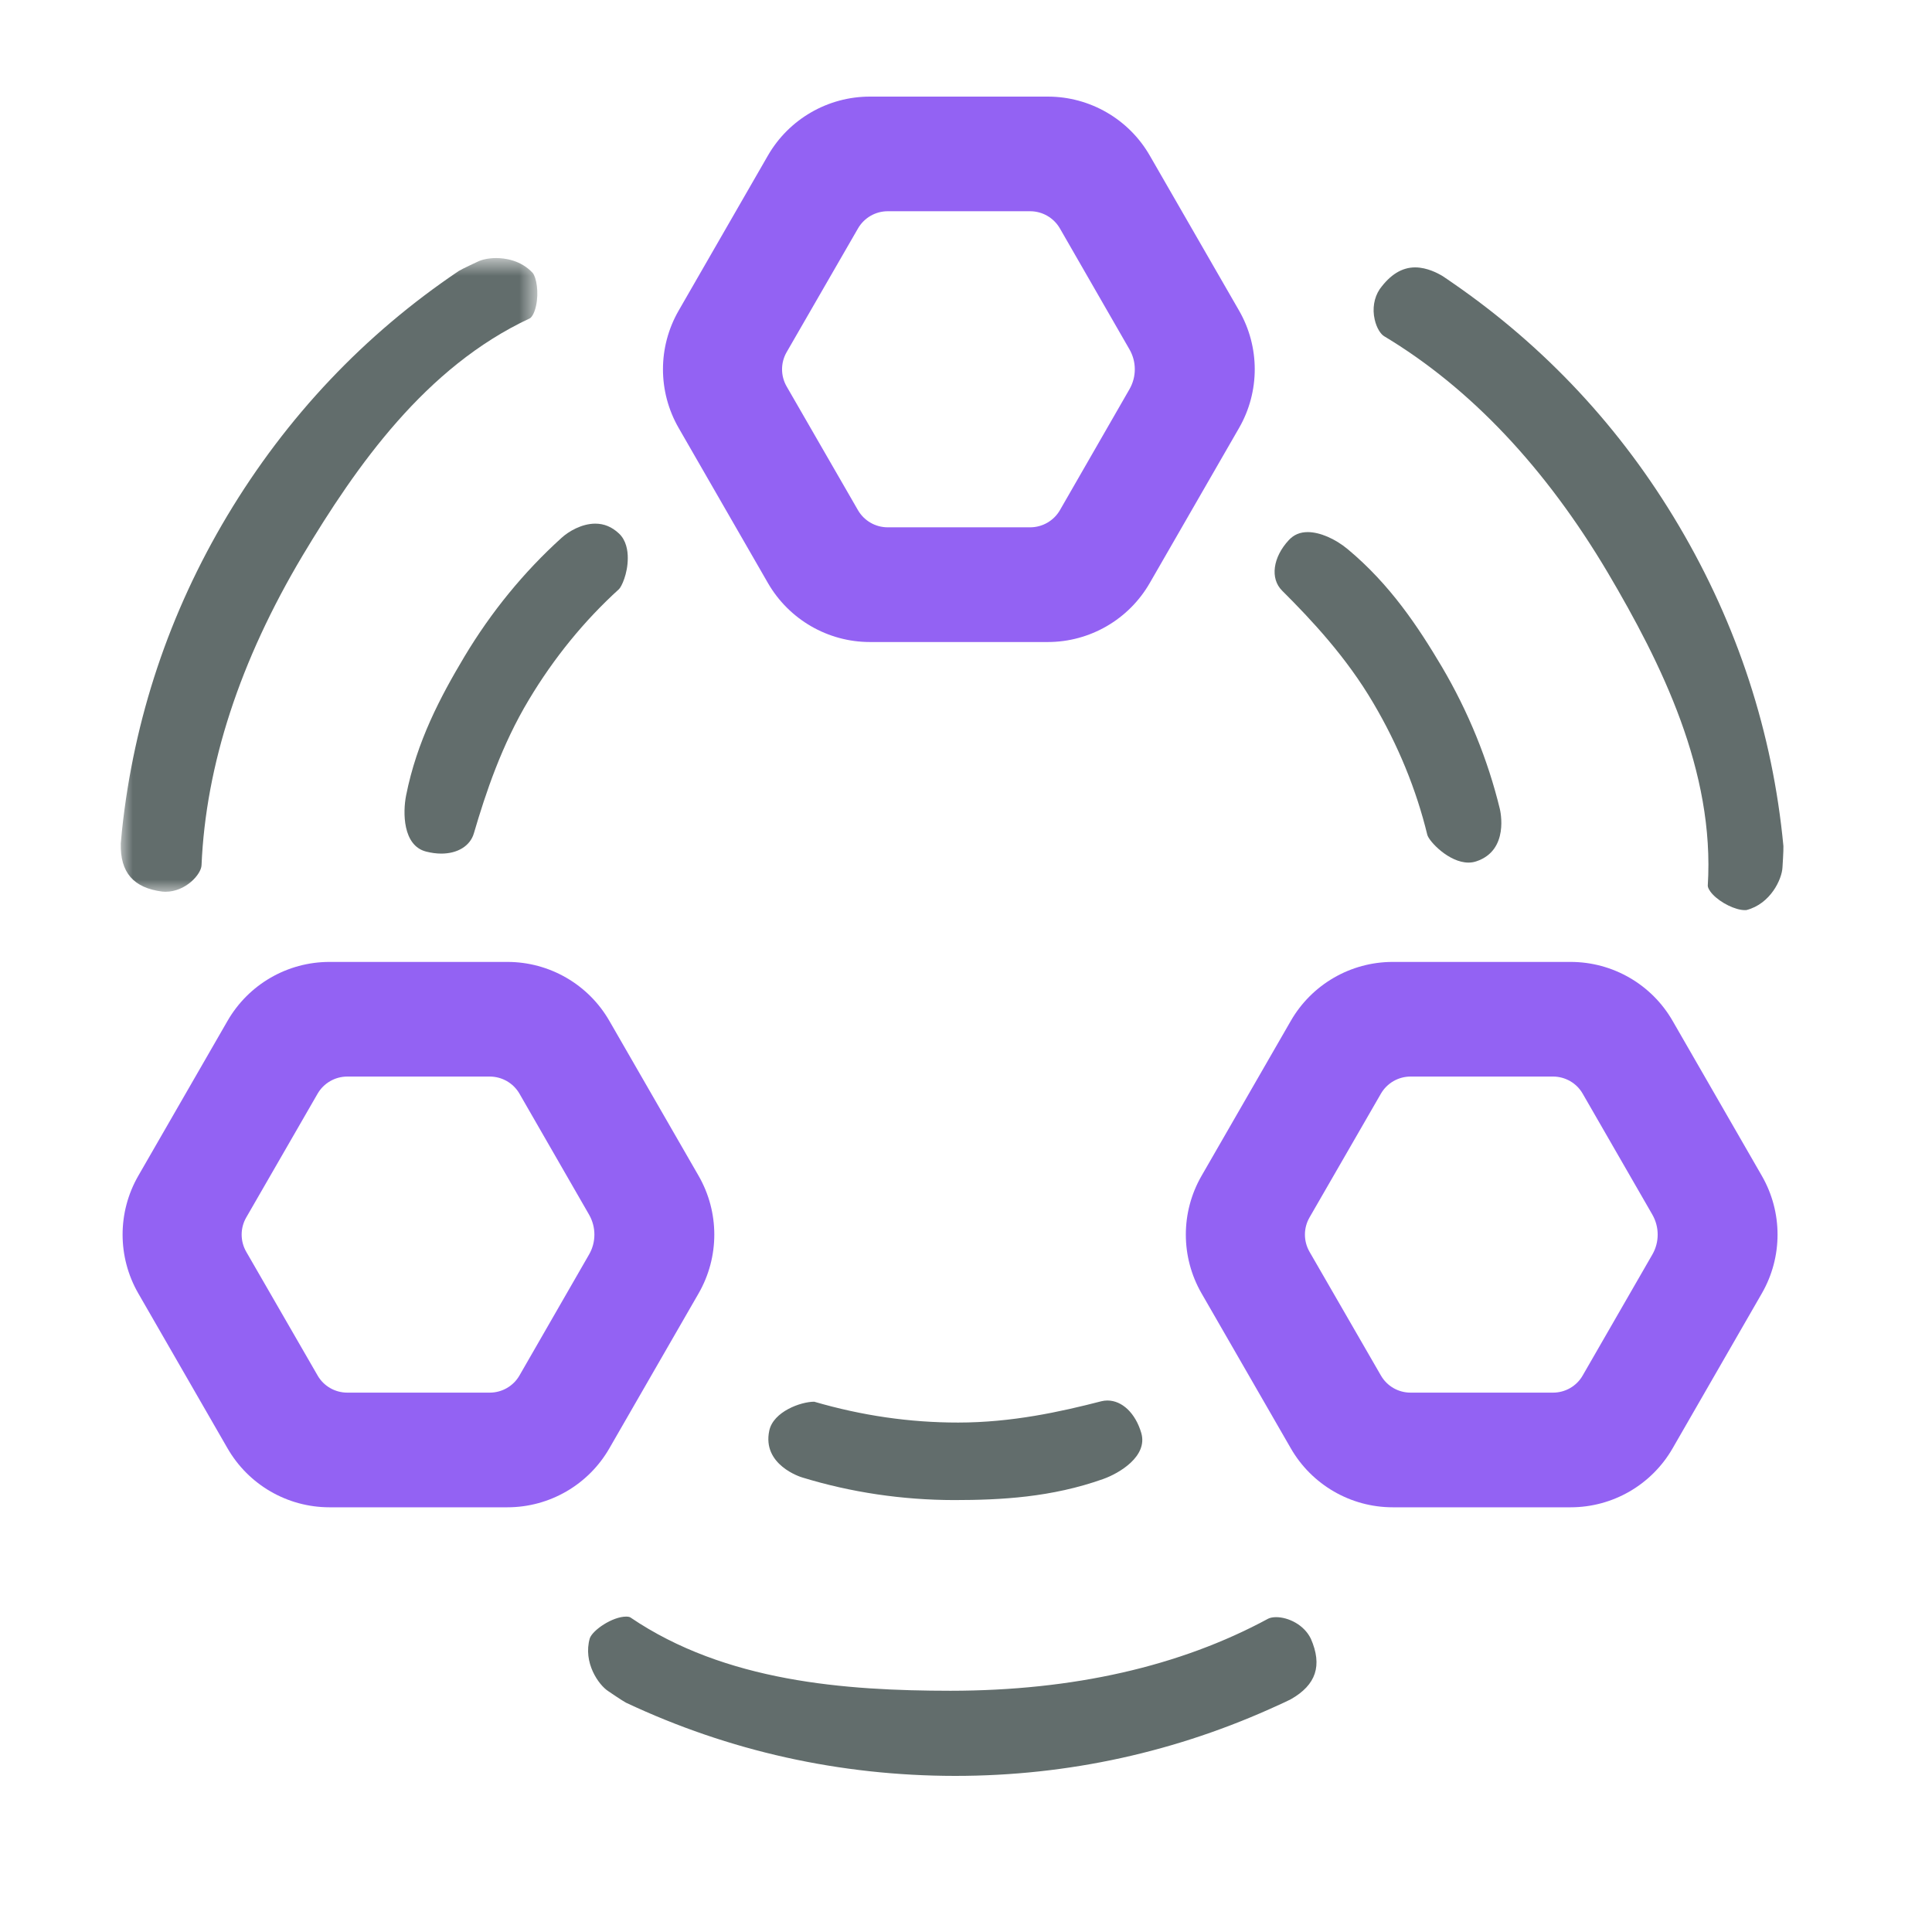 <?xml version="1.0" encoding="UTF-8"?>
<svg width="80px" height="80px" viewBox="0 0 80 80" version="1.1" xmlns="http://www.w3.org/2000/svg" xmlns:xlink="http://www.w3.org/1999/xlink">
    <title>icon06-normal</title>
    <defs>
        <polygon id="path-1" points="0 1.765 17.25 1.765 17.25 28.005 0 28.005"></polygon>
    </defs>
    <g id="切图" stroke="none" stroke-width="1" fill="none" fill-rule="evenodd">
        <g transform="translate(-731, -2208)" id="编组-2">
            <g transform="translate(409, 2178)">
                <g id="icon06-normal" transform="translate(322, 30)">
                    <path d="M32.573,14.582 L35.527,9.46 C35.782,9.018 36.252,8.747 36.758,8.747 L42.656,8.747 C43.164,8.747 43.634,9.018 43.889,9.46 L46.77,14.469 C47.063,14.979 47.063,15.603 46.77,16.115 L43.889,21.125 C43.634,21.564 43.164,21.835 42.656,21.835 L36.758,21.835 C36.252,21.835 35.782,21.566 35.527,21.126 L32.573,16.002 C32.32,15.562 32.32,15.02 32.573,14.582 L32.573,14.582 Z M31.797,24.14 C32.668,25.651 34.278,26.585 36.021,26.585 L43.387,26.585 C45.13,26.585 46.741,25.651 47.61,24.14 L51.306,17.723 C52.173,16.217 52.173,14.365 51.306,12.859 L47.61,6.442 C46.741,4.931 45.13,4 43.387,4 L36.021,4 C34.278,4 32.668,4.931 31.797,6.442 L28.103,12.859 C27.235,14.365 27.235,16.217 28.103,17.723 L31.797,24.14 Z M68.422,51.944 L65.537,56.954 C65.286,57.395 64.816,57.666 64.308,57.666 L58.41,57.666 C57.9,57.666 57.433,57.397 57.179,56.954 L54.224,51.833 C53.971,51.393 53.971,50.851 54.224,50.413 L57.179,45.289 C57.433,44.849 57.9,44.578 58.41,44.578 L64.308,44.578 C64.816,44.578 65.286,44.849 65.537,45.289 L68.422,50.298 C68.714,50.81 68.714,51.436 68.422,51.944 L68.422,51.944 Z M69.26,42.273 C68.391,40.762 66.781,39.831 65.036,39.831 L57.67,39.831 C55.929,39.831 54.318,40.762 53.449,42.273 L49.753,48.69 C48.886,50.196 48.886,52.048 49.753,53.554 L53.449,59.971 C54.318,61.482 55.929,62.414 57.67,62.414 L65.036,62.414 C66.781,62.414 68.391,61.482 69.26,59.971 L72.955,53.554 C73.821,52.048 73.821,50.196 72.955,48.69 L69.26,42.273 Z M21.511,56.954 C21.258,57.395 20.788,57.666 20.278,57.666 L14.382,57.666 C13.874,57.666 13.403,57.397 13.15,56.954 L10.196,51.833 C9.943,51.393 9.943,50.851 10.196,50.413 L13.15,45.289 C13.403,44.849 13.874,44.578 14.382,44.578 L20.278,44.578 C20.788,44.578 21.258,44.849 21.511,45.289 L24.393,50.298 C24.686,50.81 24.686,51.436 24.393,51.944 L21.511,56.954 Z M25.233,59.971 L28.929,53.554 C29.794,52.048 29.794,50.196 28.929,48.69 L25.233,42.273 C24.365,40.762 22.753,39.831 21.01,39.831 L13.644,39.831 C11.899,39.831 10.291,40.762 9.421,42.273 L5.725,48.69 C4.86,50.196 4.86,52.048 5.725,53.554 L9.421,59.971 C10.291,61.482 11.899,62.414 13.644,62.414 L21.01,62.414 C22.753,62.414 24.365,61.482 25.233,59.971 L25.233,59.971 Z" id="Fill-1" fill="#9362F3"></path>
                    <path d="M39.51,62.115 C37.355,62.111 35.24,61.797 33.228,61.181 C33.156,61.162 31.546,60.659 31.855,59.236 C32.024,58.453 33.155,58.042 33.715,58.042 C35.692,58.618 37.66,58.905 39.675,58.905 C41.892,58.905 43.911,58.46 45.6,58.024 C45.681,58.003 45.769,57.992 45.855,57.992 C46.467,57.992 47.016,58.518 47.257,59.334 C47.54,60.297 46.354,61.002 45.686,61.241 C43.538,62.005 41.449,62.113 39.51,62.115" id="Fill-3" fill="#626D6C"></path>
                    <path d="M39.542,73.536 C34.769,73.531 30.187,72.511 25.924,70.506 C25.78,70.433 25.194,70.032 25.192,70.031 C24.784,69.769 24.135,68.841 24.422,67.839 C24.544,67.493 25.364,66.94 25.928,66.94 C26.041,66.94 26.089,66.965 26.105,66.976 C30.038,69.645 35.013,70.007 39.36,70.011 C44.435,70.007 48.857,69.004 52.513,67.026 C52.589,66.987 52.707,66.963 52.84,66.963 C53.339,66.963 53.996,67.27 54.281,67.859 C54.762,68.964 54.502,69.765 53.45,70.363 C53.31,70.433 53.136,70.517 52.967,70.591 C48.735,72.545 44.225,73.536 39.554,73.536 L39.542,73.536 Z" id="Fill-5" fill="#626D6C"></path>
                    <path d="M18.273,35.346 C18.072,35.346 17.862,35.317 17.643,35.262 C16.672,35.012 16.678,33.632 16.816,32.937 C17.261,30.695 18.239,28.849 19.232,27.187 C20.339,25.338 21.692,23.683 23.254,22.27 C23.552,21.998 24.094,21.683 24.65,21.683 C25.015,21.683 25.336,21.816 25.63,22.091 C25.932,22.373 25.997,22.802 25.995,23.11 C25.995,23.764 25.731,24.302 25.632,24.394 C24.195,25.699 22.938,27.24 21.901,28.972 C20.775,30.846 20.115,32.824 19.621,34.51 C19.469,35.025 18.952,35.346 18.273,35.346" id="Fill-7" fill="#626D6C"></path>
                    <g id="编组" transform="translate(5, 8.921)">
                        <mask id="mask-2" fill="white">
                            <use xlink:href="#path-1"></use>
                        </mask>
                        <g id="Clip-10"></g>
                        <path d="M1.726,27.999 C0.529,27.847 -0.028,27.211 0.001,26.002 C0.013,25.84 0.031,25.648 0.051,25.465 C0.545,20.827 2.011,16.446 4.411,12.434 C6.864,8.338 10.09,4.928 13.997,2.299 C14.132,2.214 14.782,1.913 14.782,1.913 C14.931,1.839 15.202,1.765 15.544,1.765 C15.896,1.765 16.559,1.844 17.056,2.377 C17.212,2.564 17.32,3.187 17.196,3.745 C17.119,4.095 16.991,4.239 16.934,4.264 C12.624,6.274 9.763,10.356 7.529,14.085 C4.93,18.445 3.522,22.758 3.345,26.908 C3.33,27.283 2.688,28.005 1.853,28.005 L1.726,27.999 Z" id="Fill-9" fill="#626D6C" mask="url(#mask-2)"></path>
                    </g>
                    <path d="M60.807,35.718 C59.997,35.718 59.172,34.838 59.102,34.569 C58.644,32.684 57.888,30.843 56.862,29.105 C55.754,27.221 54.333,25.697 53.087,24.455 C52.586,23.956 52.705,23.074 53.369,22.362 C53.575,22.141 53.83,22.033 54.151,22.033 C54.647,22.033 55.282,22.304 55.808,22.742 C57.564,24.205 58.719,25.95 59.707,27.614 C60.801,29.473 61.607,31.451 62.105,33.495 C62.121,33.567 62.51,35.21 61.128,35.667 C61.026,35.701 60.918,35.718 60.807,35.718" id="Fill-11" fill="#626D6C"></path>
                    <path d="M72.247,37.686 C71.86,37.686 71.253,37.388 70.921,37.036 C70.763,36.868 70.713,36.736 70.715,36.677 C71.013,31.935 68.79,27.468 66.581,23.722 C63.993,19.357 60.875,16.06 57.314,13.922 C57.178,13.841 57.005,13.595 56.923,13.231 C56.82,12.784 56.896,12.326 57.129,11.976 C57.564,11.373 58.05,11.072 58.599,11.072 C59.104,11.072 59.561,11.33 59.71,11.416 C59.839,11.502 60.001,11.608 60.152,11.716 C63.991,14.365 67.141,17.745 69.519,21.771 C71.948,25.883 73.403,30.345 73.847,35.033 C73.856,35.196 73.809,35.907 73.809,35.909 C73.791,36.39 73.323,37.424 72.316,37.684 L72.247,37.686 Z" id="Fill-13" fill="#626D6C"></path>
                    <rect id="矩形" fill="#FF0000" opacity="0" x="0" y="0" width="80" height="80"></rect>
                </g>
            </g>
        </g>
    </g>
</svg>